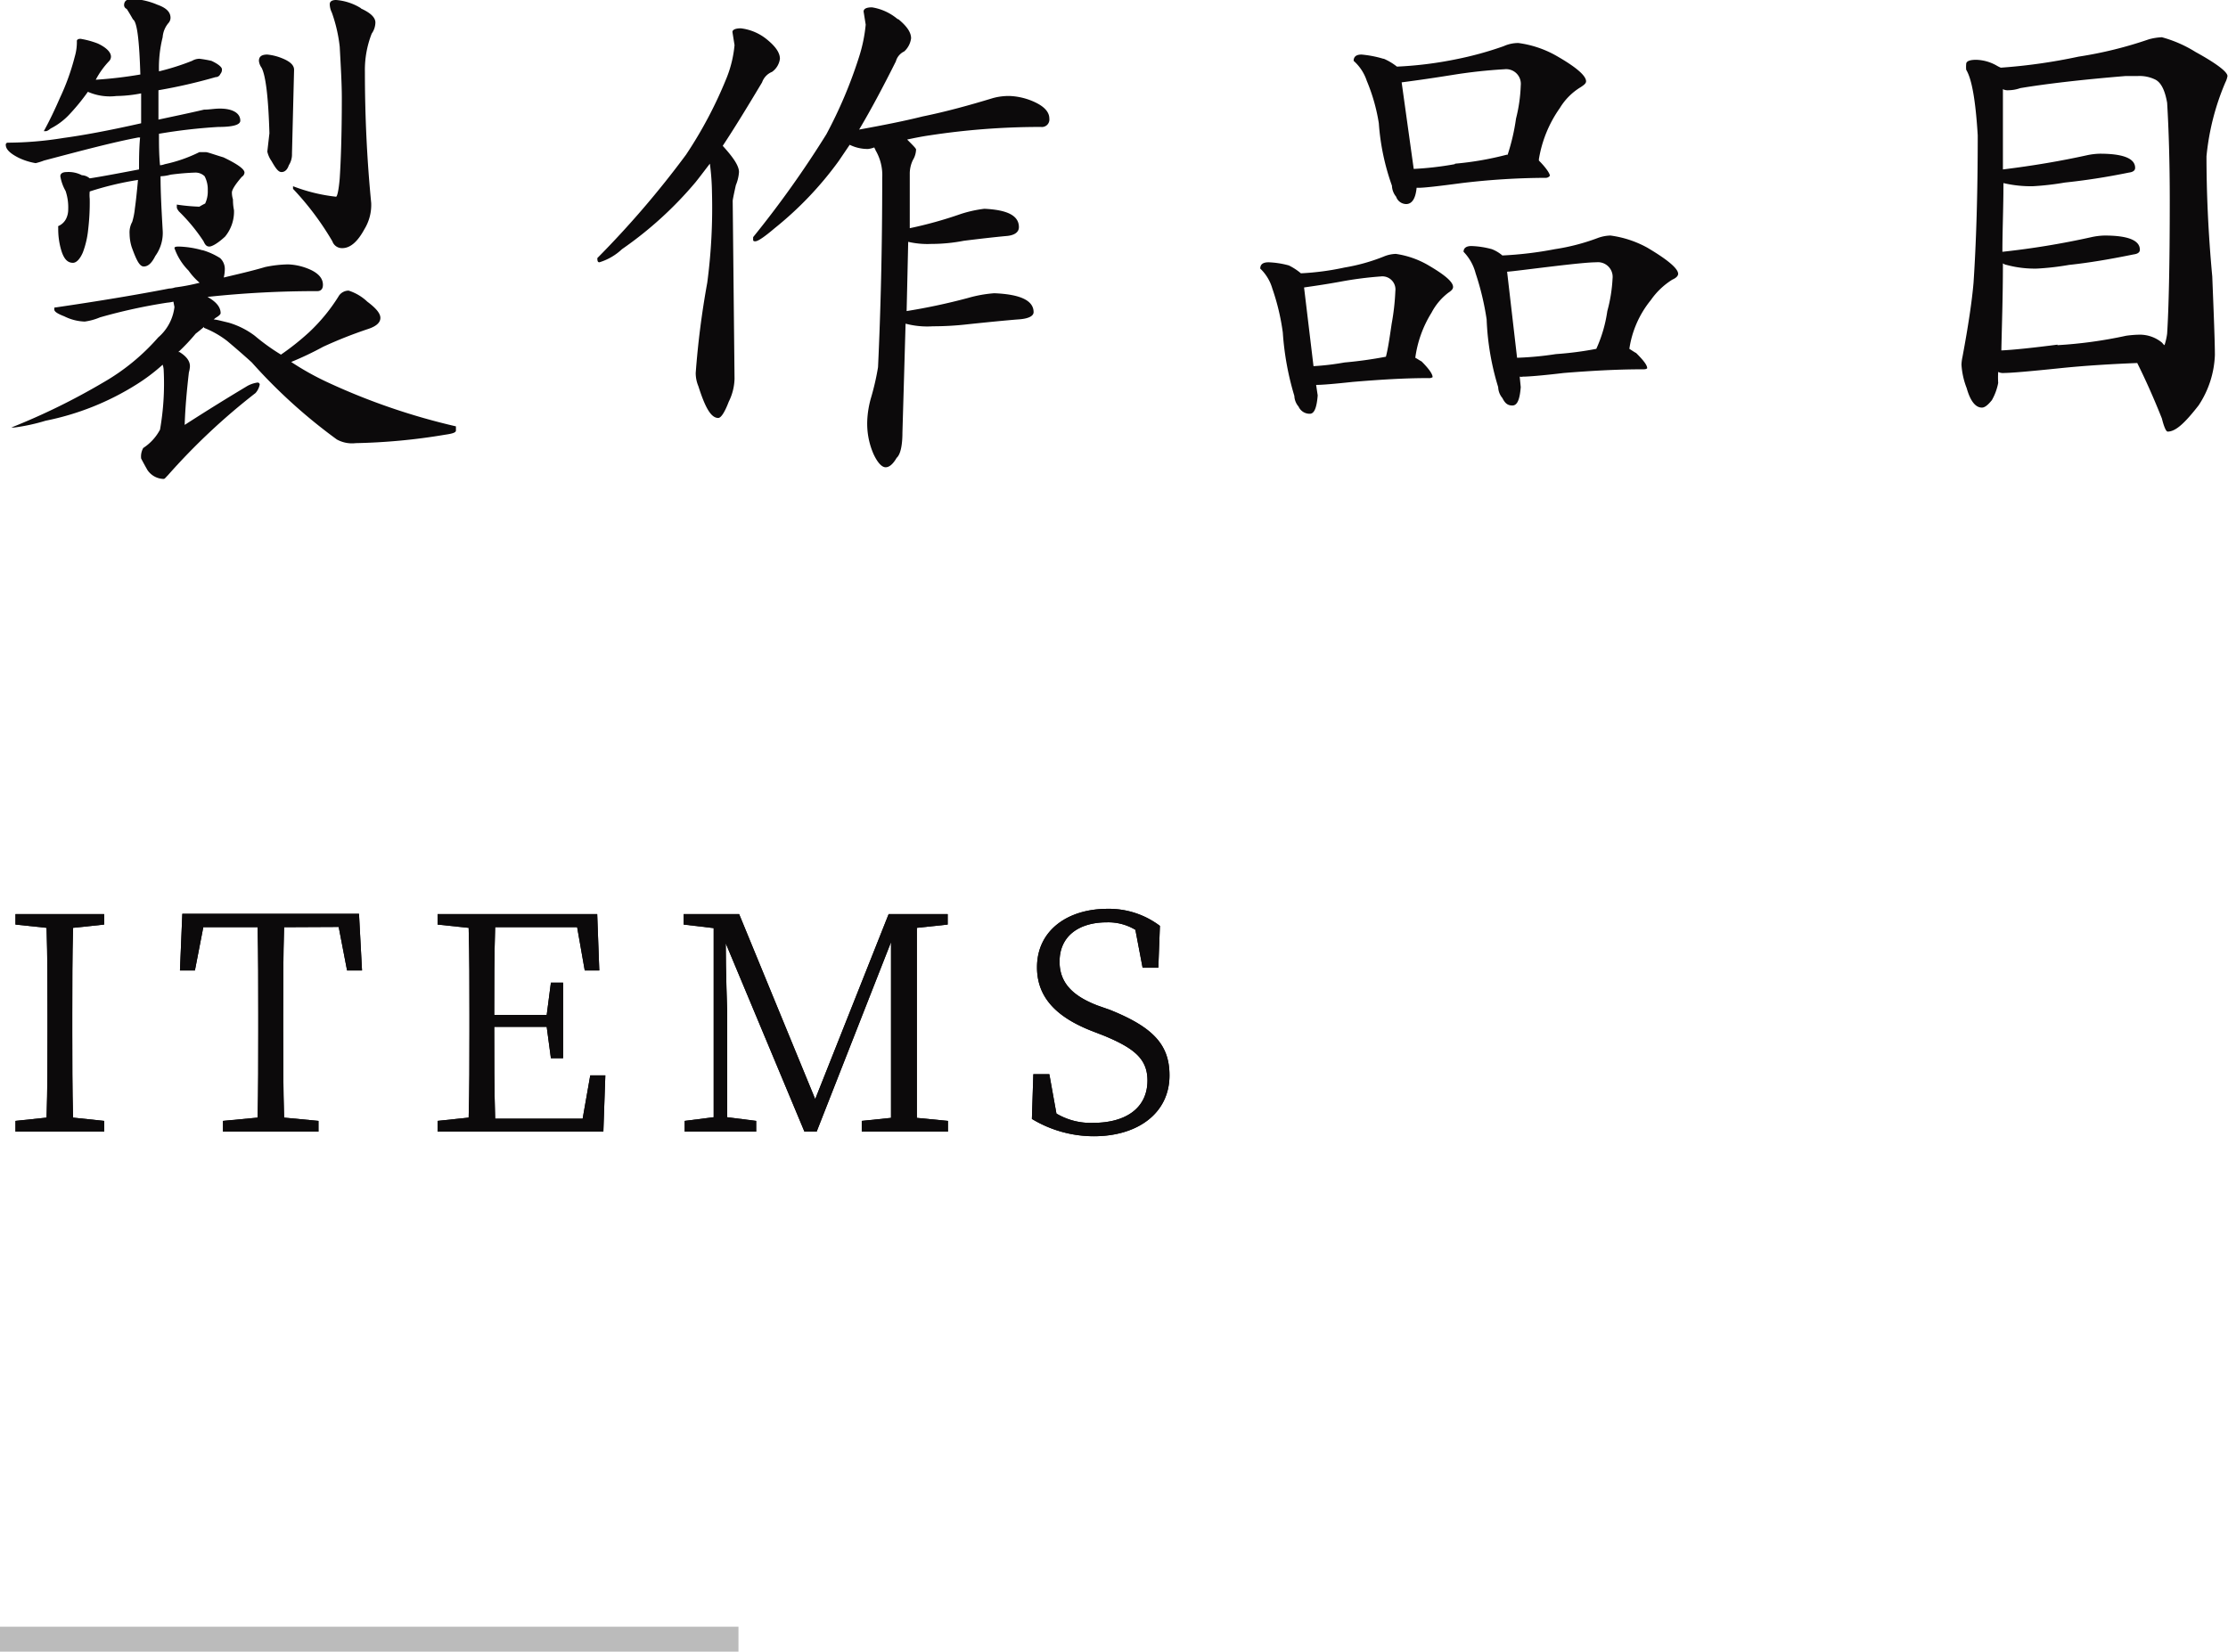<svg xmlns="http://www.w3.org/2000/svg" viewBox="0 0 169.86 125.94"><defs><style>.cls-1{fill:#0c0a0b;}.cls-2{fill:none;stroke:#bbb;stroke-miterlimit:10;stroke-width:1.9px;}</style></defs><title>アセット 5</title><g id="レイヤー_2" data-name="レイヤー 2"><g id="contents"><path class="cls-1" d="M7.46,3.32c.68.32,1,.68,1,1a.51.51,0,0,1-.16.36,6.33,6.33,0,0,0-1,1.4l0,0a32,32,0,0,0,3.4-.4c-.08-2.56-.24-4-.56-4.2-.16-.28-.32-.56-.48-.8a.32.32,0,0,1-.2-.28c0-.32.2-.48.64-.48A5.44,5.44,0,0,1,12,.36c.68.24,1,.56,1,1a.61.61,0,0,1-.16.4,1.89,1.89,0,0,0-.44,1.08,9.56,9.56,0,0,0-.28,2.6,18.69,18.69,0,0,0,2.52-.8,1.16,1.16,0,0,1,.56-.16,8.92,8.92,0,0,1,.92.16c.52.24.8.48.8.64a.49.49,0,0,1-.12.36.38.38,0,0,1-.36.24,40.33,40.33,0,0,1-4.36,1V9.12c1.12-.24,2.28-.48,3.48-.76.4,0,.8-.08,1.2-.08,1,0,1.56.36,1.56.92q0,.48-1.68.48a41.33,41.33,0,0,0-4.52.52c0,.8,0,1.6.08,2.4a1.17,1.17,0,0,0,.36-.08,11,11,0,0,0,2.64-.92c.16,0,.32,0,.48,0s.56.16,1.36.4c1,.48,1.6.88,1.6,1.16a.41.41,0,0,1-.2.32c-.52.6-.76,1-.76,1.2a1.74,1.74,0,0,0,.08.52c0,.52.08.8.08.84a3,3,0,0,1-.68,2c-.56.52-1,.76-1.2.76s-.32-.12-.44-.4a13.55,13.55,0,0,0-1.88-2.28c-.12-.16-.16-.24-.16-.32V15.6a14.49,14.49,0,0,0,1.72.16,4.68,4.68,0,0,1,.44-.24,2.15,2.15,0,0,0,.2-1,2.16,2.16,0,0,0-.24-1.08,1,1,0,0,0-.72-.28,18.8,18.8,0,0,0-1.88.16,3.23,3.23,0,0,1-.76.12c0,1.28.08,2.64.16,4.08a3,3,0,0,1-.56,2c-.28.56-.56.8-.88.8s-.56-.48-.92-1.48a3.47,3.47,0,0,1-.16-1,1.65,1.65,0,0,1,.2-.92,5.24,5.24,0,0,0,.2-1c.08-.56.16-1.32.24-2.2a23.85,23.85,0,0,0-3.68.88,2.83,2.83,0,0,0,0,.56,17.46,17.46,0,0,1-.12,2.36,6.8,6.8,0,0,1-.4,1.72c-.24.56-.52.8-.76.8-.4,0-.68-.28-.88-.92a5.67,5.67,0,0,1-.24-1.76.31.31,0,0,1,0-.12,1.18,1.18,0,0,0,.6-.56,1.6,1.6,0,0,0,.16-.72A3.89,3.89,0,0,0,5,14.56a3.36,3.36,0,0,1-.4-1.12c0-.2.16-.32.48-.32a2.18,2.18,0,0,1,1.16.24,1,1,0,0,1,.6.24c.8-.12,2.08-.36,3.76-.68,0-.76,0-1.56.08-2.44a.31.31,0,0,1-.12,0c-1.92.36-4.32,1-7.2,1.76a5.08,5.08,0,0,1-.64.2,4.81,4.81,0,0,1-1.28-.4c-.72-.36-1-.68-1-1a.15.15,0,0,1,.16-.16,27.16,27.16,0,0,0,4.24-.36c1.48-.2,3.44-.56,5.92-1.12V7.12a10.26,10.26,0,0,1-1.88.2A4.17,4.17,0,0,1,6.7,7,16.22,16.22,0,0,1,5.22,8.8a5.13,5.13,0,0,1-1.36,1Q3.62,10,3.5,10H3.34c.44-.8.84-1.64,1.24-2.56A17.47,17.47,0,0,0,5.7,4.32a3.9,3.9,0,0,0,.16-1.2c0-.08.08-.16.28-.16A6.62,6.62,0,0,1,7.46,3.32Zm8,15.76a5.27,5.27,0,0,1,1.32.6,1.13,1.13,0,0,1,.36.8,2.87,2.87,0,0,1-.08.68c1-.24,2.08-.48,3.16-.8a9.13,9.13,0,0,1,1.76-.2,4.54,4.54,0,0,1,1.76.44c.56.28.88.64.88,1.12,0,.32-.16.48-.44.48a77.11,77.11,0,0,0-8.36.44c.64.36,1,.76,1,1.24,0,.08-.12.2-.32.32s-.16.16-.24.16c.24,0,.64.12,1.16.24a6.17,6.17,0,0,1,2,1,15.91,15.91,0,0,0,2,1.44,19.42,19.42,0,0,0,2.16-1.72,13.62,13.62,0,0,0,2.28-2.8.91.91,0,0,1,.72-.36A3.7,3.7,0,0,1,28,23c.64.48,1,.88,1,1.24s-.32.64-.92.84a33.69,33.69,0,0,0-3.44,1.36,24.39,24.39,0,0,1-2.44,1.16,21.16,21.16,0,0,0,2.88,1.6,49.67,49.67,0,0,0,9.68,3.31v.32c0,.16-.28.24-.84.32a46.26,46.26,0,0,1-6.8.64,2.39,2.39,0,0,1-1.44-.28,41,41,0,0,1-6.48-5.87c-.48-.44-1.12-1-1.88-1.64a7.16,7.16,0,0,0-1.76-1,.12.12,0,0,1,0-.08c-.28.24-.48.4-.64.52a15,15,0,0,1-1.32,1.4.12.12,0,0,0,.08,0c.52.32.8.68.8,1.08,0,0,0,.2-.08.48-.16,1.39-.28,2.71-.32,4,1.8-1.16,3.36-2.12,4.68-2.91a2.19,2.19,0,0,1,.88-.32.16.16,0,0,1,.16.15,1.35,1.35,0,0,1-.32.65,48.93,48.93,0,0,0-6.68,6.27c-.16.16-.24.28-.32.28a1.53,1.53,0,0,1-1.24-.68c-.32-.56-.48-.88-.48-.88a1.33,1.33,0,0,1,.16-.8,3.77,3.77,0,0,0,1.28-1.4,20.32,20.32,0,0,0,.28-4.51,1.44,1.44,0,0,0-.08-.44,14.15,14.15,0,0,1-2,1.51,20.57,20.57,0,0,1-6.92,2.76,14.65,14.65,0,0,1-2.4.52H.86a50.38,50.38,0,0,0,7-3.43,16.35,16.35,0,0,0,4.2-3.44,3.61,3.61,0,0,0,1.24-2.32L13.22,23a3,3,0,0,1-.48.08A41.72,41.72,0,0,0,7.62,24.2a4.56,4.56,0,0,1-1.16.32,3.74,3.74,0,0,1-1.56-.4c-.52-.2-.76-.36-.76-.52s0-.16.12-.16Q9.18,22.72,12.9,22a1.44,1.44,0,0,0,.44-.08l0,0a15.56,15.56,0,0,0,1.88-.36,4.79,4.79,0,0,1-.84-.92,4.57,4.57,0,0,1-1.08-1.72c0-.08.08-.12.32-.12A7.18,7.18,0,0,1,15.42,19.08ZM21.5,4.44c.6.24.92.52.92.88l-.16,6.4a1.52,1.52,0,0,1-.24.88c-.12.36-.32.52-.56.52s-.44-.28-.76-.84a2,2,0,0,1-.32-.72l.16-1.4c-.08-2.72-.28-4.4-.6-5a1.06,1.06,0,0,1-.2-.52c0-.32.2-.48.64-.48A4,4,0,0,1,21.5,4.44Zm6-3.8c.72.32,1.12.68,1.12,1.08a1.51,1.51,0,0,1-.28.84,7.59,7.59,0,0,0-.52,2.92c0,3.4.16,6.72.48,10a3.55,3.55,0,0,1-.52,2q-.78,1.44-1.68,1.44a.77.77,0,0,1-.76-.52,21.91,21.91,0,0,0-3-4V14.2a13.07,13.07,0,0,0,3.28.8c.08,0,.2-.44.28-1.4.08-1.2.16-3.24.16-6.12,0-1.12-.08-2.44-.16-3.92a11.49,11.49,0,0,0-.6-2.6,1.49,1.49,0,0,1-.16-.64c0-.2.16-.32.48-.32A4.21,4.21,0,0,1,27.54.64Z"/><path class="cls-1" d="M58.46,3c.64.52,1,1,1,1.48a1.45,1.45,0,0,1-.6,1,1.34,1.34,0,0,0-.76.8C57,8.12,56,9.76,55.1,11.12c.8.88,1.24,1.52,1.24,2a3.17,3.17,0,0,1-.24,1q-.24,1.08-.24,1.2L56,28.88a4.15,4.15,0,0,1-.44,1.75c-.32.84-.6,1.24-.8,1.24-.56,0-1-.8-1.52-2.43a2.59,2.59,0,0,1-.2-1,65.33,65.33,0,0,1,.88-6.88,43.54,43.54,0,0,0,.36-6.88,18.32,18.32,0,0,0-.16-2.2c-.4.52-.76,1-1.08,1.4A28.55,28.55,0,0,1,47.42,19a4.39,4.39,0,0,1-1.72,1c-.12,0-.16-.08-.16-.32A72.49,72.49,0,0,0,52.3,11.8a32.39,32.39,0,0,0,3.12-5.92A8.88,8.88,0,0,0,56,3.44l-.16-1c0-.16.2-.28.64-.28A3.85,3.85,0,0,1,58.46,3Zm10-1.56c.64.52,1,1,1,1.48a1.64,1.64,0,0,1-.52,1,1.18,1.18,0,0,0-.64.76c-1,2-1.92,3.72-2.8,5.2,1.76-.32,3.4-.64,4.84-1,1.76-.36,3.52-.84,5.36-1.4A4.51,4.51,0,0,1,77,7.32a5,5,0,0,1,2,.52c.64.32,1,.72,1,1.2a.57.57,0,0,1-.64.64,55.81,55.81,0,0,0-8.48.64c-.56.08-1.16.2-1.72.32.44.44.68.68.68.76a1.66,1.66,0,0,1-.24.8,2.38,2.38,0,0,0-.24,1.08c0,1.4,0,2.76,0,4.12a31.06,31.06,0,0,0,3.88-1.08,9.47,9.47,0,0,1,1.8-.4c1.76.08,2.64.52,2.64,1.4,0,.4-.36.64-1,.68-.84.08-1.92.2-3.2.36A13,13,0,0,1,71,18.6a6.54,6.54,0,0,1-1.76-.16q-.06,2.76-.12,5.28a46.34,46.34,0,0,0,4.68-1,9.84,9.84,0,0,1,2-.36q3,.12,3,1.44c0,.32-.44.52-1.24.56q-1.44.12-3.72.36a23.32,23.32,0,0,1-2.72.16,6.47,6.47,0,0,1-2.08-.2c-.08,2.84-.16,5.59-.24,8.31,0,1-.16,1.68-.44,1.92q-.42.72-.84.72c-.28,0-.6-.32-.92-1a5.8,5.8,0,0,1-.48-2.6,7.44,7.44,0,0,1,.28-1.68A19.37,19.37,0,0,0,66.94,28c.2-4.24.32-9.08.32-14.44a3.75,3.75,0,0,0-.52-2.12c0-.08-.08-.12-.08-.2a2,2,0,0,1-.48.12,3.09,3.09,0,0,1-1.4-.32l-.84,1.24a26.45,26.45,0,0,1-4.88,5.12c-.8.68-1.28,1-1.48,1s-.16-.08-.16-.32A77.27,77.27,0,0,0,63,10.24,34.62,34.62,0,0,0,65.5,4.32,11.56,11.56,0,0,0,66,1.88l-.16-1c0-.2.2-.32.64-.32A4,4,0,0,1,68.46,1.48Z"/><path class="cls-1" d="M98.26,20.24a4.53,4.53,0,0,1,.92.6,20.22,20.22,0,0,0,3.32-.44,14.38,14.38,0,0,0,3-.84,2.54,2.54,0,0,1,.92-.2,6.88,6.88,0,0,1,2.36.8c1.32.76,2,1.32,2,1.72,0,.16-.12.28-.36.44a4.57,4.57,0,0,0-1.28,1.52,8.7,8.7,0,0,0-1.24,3.44c.16.08.32.2.48.28q.84.84.84,1.2a.48.48,0,0,1-.32.07c-1.92,0-3.84.13-5.76.29-1.4.15-2.32.23-2.8.23l.12.8c-.08,1-.28,1.4-.6,1.4A.92.92,0,0,1,99,31a1.32,1.32,0,0,1-.32-.81,21.74,21.74,0,0,1-.88-4.83A17.18,17.18,0,0,0,97,22a3.41,3.41,0,0,0-.92-1.52c0-.32.2-.48.64-.48A6.74,6.74,0,0,1,98.26,20.24Zm4.24,7.4a31.7,31.7,0,0,0,3.16-.44c.16-.6.28-1.44.44-2.52a17.93,17.93,0,0,0,.28-2.48,1,1,0,0,0-1.12-1.12,27.67,27.67,0,0,0-3.08.4c-1.32.24-2.24.36-2.76.44l.72,6A19.62,19.62,0,0,0,102.5,27.64Zm3-23.16a4.37,4.37,0,0,1,1,.6A29.05,29.05,0,0,0,111,4.52a26.09,26.09,0,0,0,3.64-1,2.68,2.68,0,0,1,1.12-.24,8,8,0,0,1,2.8.92c1.56.88,2.36,1.56,2.36,2,0,.16-.16.28-.4.44a4.69,4.69,0,0,0-1.6,1.6,9.35,9.35,0,0,0-1.6,3.92.14.14,0,0,1,0,.08c.56.56.84,1,.84,1.16a.39.39,0,0,1-.36.16,55.4,55.4,0,0,0-6.36.4c-1.8.24-2.88.36-3.28.36h-.16c-.08.84-.36,1.24-.8,1.24a.82.82,0,0,1-.76-.56,1.39,1.39,0,0,1-.32-.84,17.82,17.82,0,0,1-1-4.76,14,14,0,0,0-.92-3.24,3.5,3.5,0,0,0-1-1.52q0-.48.6-.48A8.31,8.31,0,0,1,105.46,4.48Zm5.44,8a23.66,23.66,0,0,0,3.92-.68h.08a15.88,15.88,0,0,0,.64-2.76,11.78,11.78,0,0,0,.36-2.52,1.12,1.12,0,0,0-1.24-1.24,38.91,38.91,0,0,0-4,.44c-2,.32-3.24.48-3.84.56l.92,6.6A24.17,24.17,0,0,0,110.9,12.52ZM113.74,19a2.79,2.79,0,0,1,.8.48,28.12,28.12,0,0,0,4-.48,16.12,16.12,0,0,0,3.24-.84,3,3,0,0,1,1-.2,8,8,0,0,1,2.8.92c1.56.92,2.36,1.6,2.36,2,0,.16-.16.32-.44.44a5.61,5.61,0,0,0-1.64,1.56,7.63,7.63,0,0,0-1.64,3.72c.2.12.36.24.52.32.56.56.84.92.84,1.16-.08.08-.2.08-.36.08-2,0-4,.12-6,.28-1.68.2-2.72.28-3.12.28a.51.51,0,0,1-.24,0l.08.8c-.08,1-.28,1.4-.64,1.4s-.56-.17-.76-.57a1.36,1.36,0,0,1-.32-.83,20.06,20.06,0,0,1-.88-5.16,20.8,20.8,0,0,0-.84-3.52,3.68,3.68,0,0,0-.92-1.64c0-.28.2-.44.6-.44A6.74,6.74,0,0,1,113.74,19Zm4.88,8a25.43,25.43,0,0,0,3.08-.4,10.53,10.53,0,0,0,.84-2.88,11.58,11.58,0,0,0,.4-2.48A1.12,1.12,0,0,0,121.7,20c-.56,0-1.72.12-3.4.32s-2.88.36-3.4.4l.76,6.56A24.7,24.7,0,0,0,118.62,27Z"/><path class="cls-1" d="M152.22,5a2.36,2.36,0,0,0,.32.16,42.39,42.39,0,0,0,5.92-.84A30.69,30.69,0,0,0,163.82,3a4.35,4.35,0,0,1,1-.16,9.59,9.59,0,0,1,2.56,1.12c1.6.88,2.44,1.52,2.44,1.84a1.66,1.66,0,0,1-.16.48,18.93,18.93,0,0,0-1.44,5.64c0,2.64.12,5.72.44,9.16.12,3,.2,5,.2,6a7.42,7.42,0,0,1-1.24,3.83c-1,1.28-1.72,2-2.36,2-.12,0-.28-.36-.44-1-.68-1.71-1.32-3.11-1.88-4.23-2,.08-4,.2-5.92.4-2.32.24-3.72.36-4.24.36a.79.79,0,0,1-.44-.08,6.49,6.49,0,0,0,0,.84,4.25,4.25,0,0,1-.48,1.31c-.32.4-.56.57-.76.57-.48,0-.88-.48-1.16-1.48a5.91,5.91,0,0,1-.4-1.8,3.45,3.45,0,0,1,.08-.6q.66-3.54.84-5.64c.2-3,.32-6.72.32-11.24-.16-2.6-.44-4.28-.88-5a2.38,2.38,0,0,1,0-.44c0-.2.24-.32.76-.32A3.32,3.32,0,0,1,152.22,5Zm4.64,21.32a33.78,33.78,0,0,0,5.24-.72,8.45,8.45,0,0,1,1-.08,2.65,2.65,0,0,1,1.72.6c.08.08.12.16.2.2a4.78,4.78,0,0,0,.2-.88c.12-1.88.2-5.24.2-10.12,0-3-.08-5.48-.2-7.48-.16-.92-.44-1.52-.88-1.76a2.72,2.72,0,0,0-1.4-.28c-.24,0-.56,0-.92,0-3.4.28-6.08.6-8,.92a2.74,2.74,0,0,1-.88.16.79.79,0,0,1-.44-.08c0,.6,0,1.36,0,2.24,0,1.36,0,2.64,0,3.88,2.28-.28,4.4-.64,6.4-1.08a5.16,5.16,0,0,1,1-.12c1.76,0,2.68.36,2.68,1.08q0,.3-.48.36c-1.76.36-3.36.6-4.88.76a21.47,21.47,0,0,1-2.44.28,9.15,9.15,0,0,1-2.24-.24c0,1.88-.08,3.64-.08,5.24a61.85,61.85,0,0,0,6.8-1.12,5.16,5.16,0,0,1,1-.12c1.76,0,2.68.36,2.68,1.08q0,.3-.48.36c-1.76.36-3.4.64-4.92.8a20.54,20.54,0,0,1-2.44.28,8.2,8.2,0,0,1-2.32-.28.62.62,0,0,1-.28-.12c0,2.52-.08,4.72-.12,6.64C153.5,26.68,155,26.52,156.86,26.28Z"/><path class="cls-1" d="M5.57,70.75c-.06,2.16-.06,4.37-.06,6.62v1.25c0,2.18,0,4.41.06,6.6l2.37.25v.82H1.18v-.82l2.37-.25c.07-2.16.07-4.37.07-6.6V77.37c0-2.21,0-4.44-.07-6.62L1.18,70.5v-.8H7.94v.8Z"/><path class="cls-1" d="M21.66,70.7c-.07,2.16-.07,4.39-.07,6.67v1.25c0,2.18,0,4.41.07,6.6l2.62.25v.82H17v-.82l2.64-.25c.05-2.16.05-4.37.05-6.6V77.37c0-2.23,0-4.48-.05-6.67H15.5L14.86,74H13.72l.18-4.32H27.37L27.6,74H26.46l-.64-3.32Z"/><path class="cls-1" d="M46.15,82,46,86.29H33.36v-.82l2.37-.25c.06-2.16.06-4.37.06-6.6V77.37c0-2.21,0-4.44-.06-6.62l-2.37-.25v-.8H45.53L45.69,74H44.58L44,70.7H37.75c-.07,2.14-.07,4.37-.07,6.69h4L42,74.93h.93v5.76H42l-.32-2.39h-4c0,2.53,0,4.76.07,7h6.67L45,82Z"/><path class="cls-1" d="M69.9,70.75c0,2.16,0,4.37,0,6.62v1.25c0,2.21,0,4.41,0,6.62l2.37.23v.82H65.7v-.82l2.23-.23c0-2.18,0-4.39,0-6.55l0-6.85L62.26,86.29h-.93l-6-14.36c0,2.16.11,5.17.11,5.19v8.07l2.21.28v.82H52.2v-.82l2.21-.28,0-14.42-2.29-.27v-.8h4.23l5.8,14.11,5.6-14.11h4.5v.8Z"/><path class="cls-1" d="M84.61,77c3.37,1.35,4.55,2.71,4.55,5,0,2.89-2.43,4.64-5.76,4.64a9.13,9.13,0,0,1-4.73-1.32l.11-3.41H80l.54,3a5.1,5.1,0,0,0,2.8.71c2.48,0,4.14-1.12,4.14-3.23,0-1.64-1-2.46-3.32-3.42l-.93-.36c-2.55-1-4.17-2.46-4.17-4.85,0-2.84,2.37-4.46,5.37-4.46a6.44,6.44,0,0,1,4,1.3l-.12,3.19h-1.2l-.55-2.89a4,4,0,0,0-2.18-.57c-2.07,0-3.6,1-3.6,3,0,1.66,1.07,2.64,2.89,3.34Z"/><path class="cls-1" d="M5.57,70.75c-.06,2.16-.06,4.37-.06,6.62v1.25c0,2.18,0,4.41.06,6.6l2.37.25v.82H1.18v-.82l2.37-.25c.07-2.16.07-4.37.07-6.6V77.37c0-2.21,0-4.44-.07-6.62L1.18,70.5v-.8H7.94v.8Z"/><path class="cls-1" d="M21.66,70.7c-.07,2.16-.07,4.39-.07,6.67v1.25c0,2.18,0,4.41.07,6.6l2.62.25v.82H17v-.82l2.64-.25c.05-2.16.05-4.37.05-6.6V77.37c0-2.23,0-4.48-.05-6.67H15.5L14.86,74H13.72l.18-4.32H27.37L27.6,74H26.46l-.64-3.32Z"/><path class="cls-1" d="M46.15,82,46,86.29H33.36v-.82l2.37-.25c.06-2.16.06-4.37.06-6.6V77.37c0-2.21,0-4.44-.06-6.62l-2.37-.25v-.8H45.53L45.69,74H44.58L44,70.7H37.75c-.07,2.14-.07,4.37-.07,6.69h4L42,74.93h.93v5.76H42l-.32-2.39h-4c0,2.53,0,4.76.07,7h6.67L45,82Z"/><path class="cls-1" d="M69.9,70.75c0,2.16,0,4.37,0,6.62v1.25c0,2.21,0,4.41,0,6.62l2.37.23v.82H65.7v-.82l2.23-.23c0-2.18,0-4.39,0-6.55l0-6.85L62.26,86.29h-.93l-6-14.36c0,2.16.11,5.17.11,5.19v8.07l2.21.28v.82H52.2v-.82l2.21-.28,0-14.42-2.29-.27v-.8h4.23l5.8,14.11,5.6-14.11h4.5v.8Z"/><path class="cls-1" d="M84.61,77c3.37,1.35,4.55,2.71,4.55,5,0,2.89-2.43,4.64-5.76,4.64a9.13,9.13,0,0,1-4.73-1.32l.11-3.41H80l.54,3a5.1,5.1,0,0,0,2.8.71c2.48,0,4.14-1.12,4.14-3.23,0-1.64-1-2.46-3.32-3.42l-.93-.36c-2.55-1-4.17-2.46-4.17-4.85,0-2.84,2.37-4.46,5.37-4.46a6.44,6.44,0,0,1,4,1.3l-.12,3.19h-1.2l-.55-2.89a4,4,0,0,0-2.18-.57c-2.07,0-3.6,1-3.6,3,0,1.66,1.07,2.64,2.89,3.34Z"/><line class="cls-2" y1="124.99" x2="56.3" y2="124.99"/></g></g></svg>